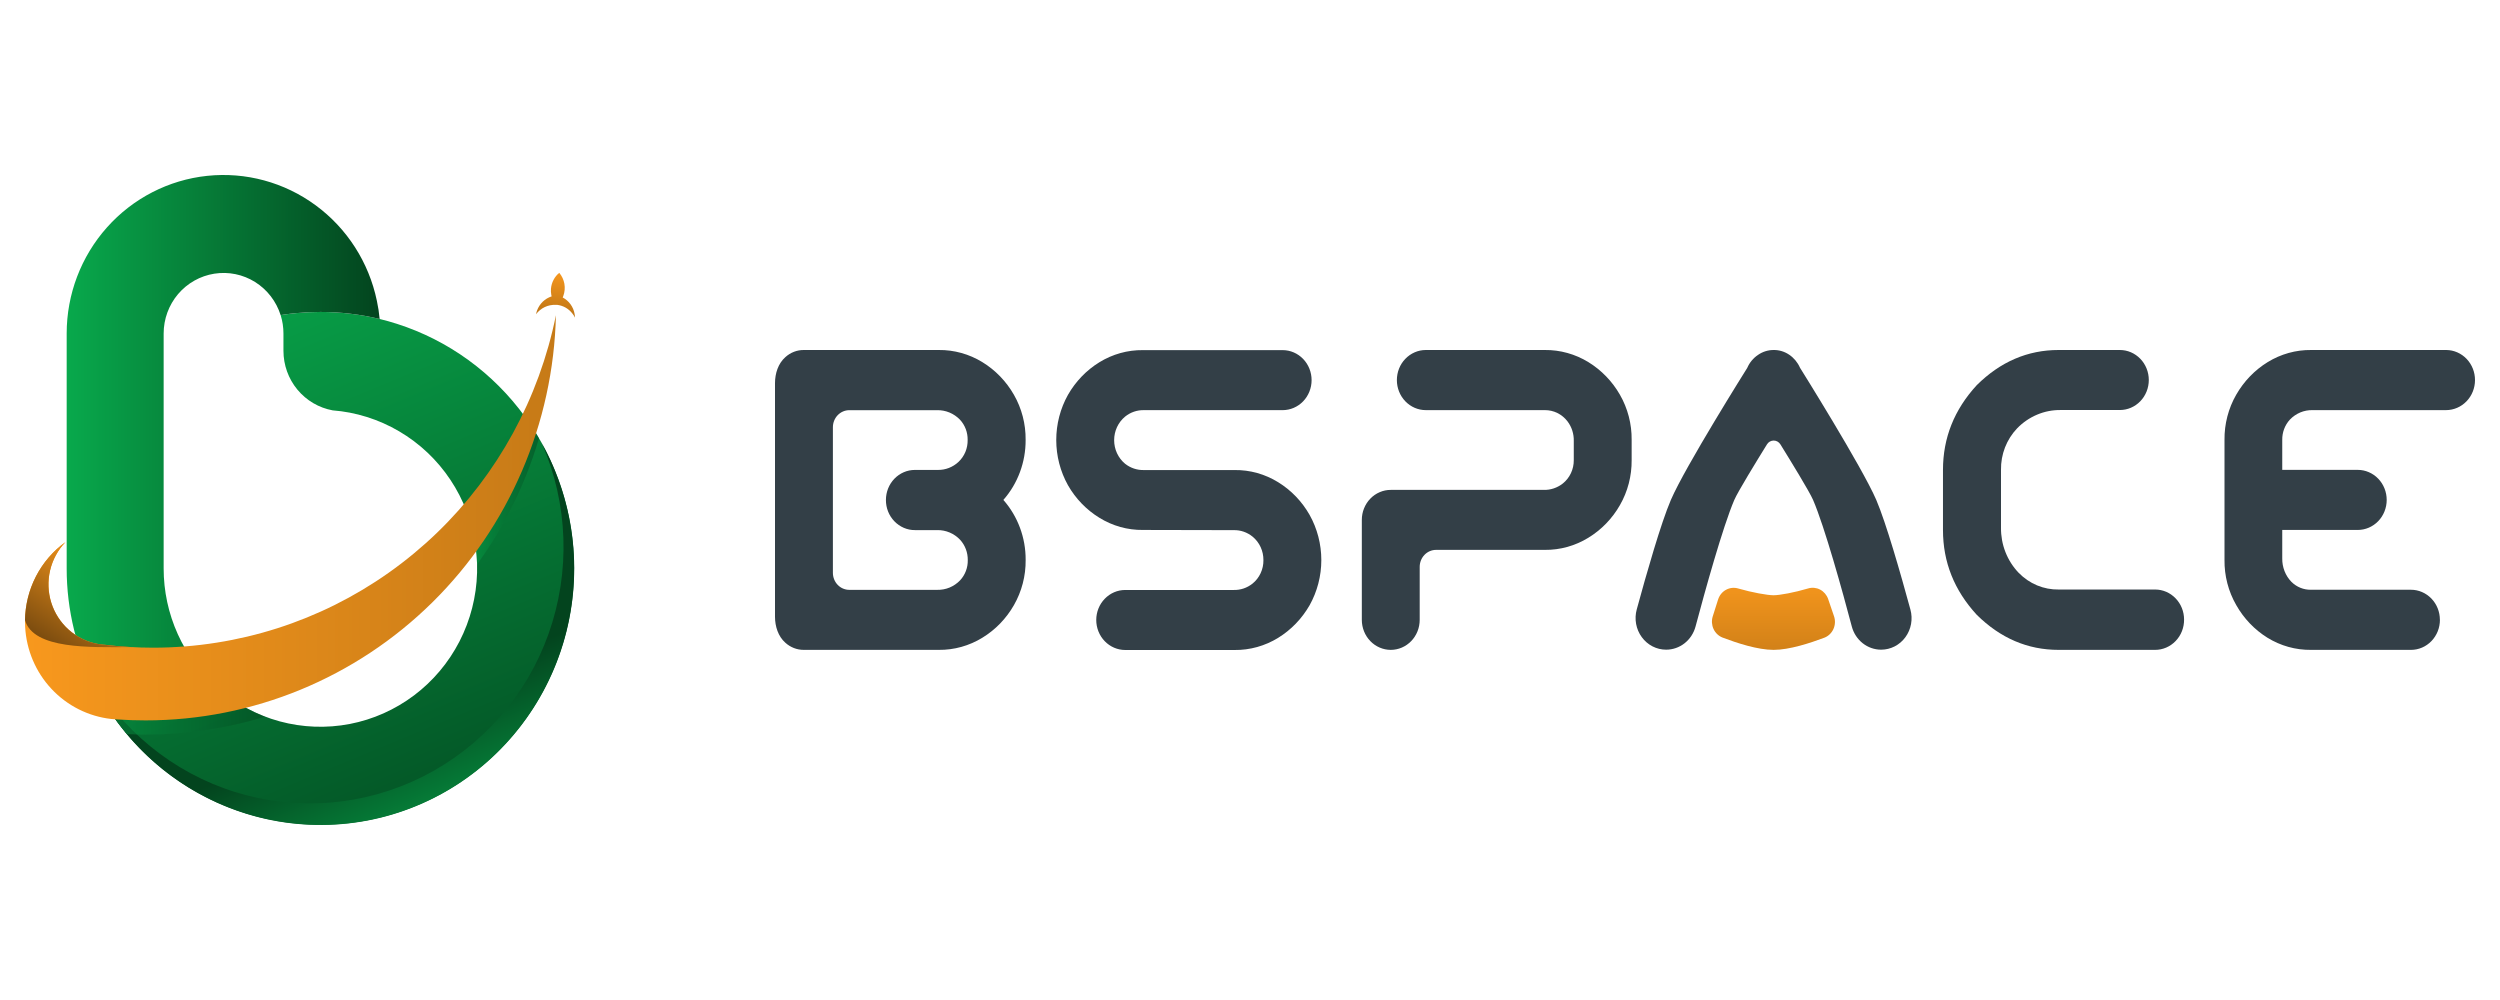 <svg width="100" height="40" viewBox="0 0 100 40" fill="none" xmlns="http://www.w3.org/2000/svg">
<path d="M22.964 22.734C22.964 25.026 22.205 27.251 20.808 29.055C19.411 30.859 17.456 32.139 15.256 32.69C13.056 33.241 10.737 33.031 8.668 32.094C6.599 31.158 4.9 29.548 3.842 27.522H8.708C9.424 28.15 10.271 28.605 11.186 28.854C12.101 29.102 13.06 29.138 13.991 28.959C14.922 28.779 15.801 28.388 16.561 27.816C17.321 27.244 17.943 26.505 18.38 25.655C18.817 24.805 19.057 23.866 19.083 22.909C19.11 21.951 18.921 21 18.531 20.127C18.142 19.253 17.561 18.481 16.834 17.867C16.106 17.253 15.25 16.814 14.331 16.582C14.105 16.525 13.876 16.481 13.645 16.45C13.534 16.435 13.422 16.423 13.309 16.415C12.756 16.314 12.256 16.02 11.896 15.585C11.535 15.149 11.338 14.6 11.338 14.032V13.34C11.338 13.09 11.3 12.842 11.226 12.605L11.338 12.587C11.51 12.562 11.684 12.54 11.859 12.524C12.175 12.494 12.495 12.478 12.818 12.478C13.616 12.478 14.411 12.572 15.187 12.759C15.421 12.816 15.652 12.881 15.879 12.954C17.934 13.612 19.729 14.915 21.003 16.673C22.277 18.432 22.964 20.555 22.964 22.734Z" fill="url(#paint0_linear_1_578)"/>
<path d="M15.186 12.759C14.41 12.572 13.615 12.478 12.817 12.478C12.494 12.478 12.174 12.494 11.858 12.524C11.683 12.54 11.509 12.562 11.337 12.587L11.225 12.605C11.051 12.054 10.689 11.585 10.203 11.28C9.716 10.976 9.139 10.858 8.574 10.947C8.009 11.036 7.494 11.326 7.122 11.764C6.751 12.203 6.546 12.762 6.546 13.34V22.734C6.545 23.642 6.738 24.54 7.111 25.366C7.484 26.192 8.028 26.928 8.708 27.522H3.842C3.069 26.047 2.666 24.403 2.667 22.734V13.34C2.667 11.773 3.241 10.261 4.279 9.096C5.316 7.932 6.744 7.197 8.286 7.034C9.828 6.871 11.376 7.291 12.629 8.214C13.883 9.136 14.754 10.495 15.074 12.029C15.126 12.27 15.164 12.514 15.186 12.759Z" fill="url(#paint1_linear_1_578)"/>
<path d="M21.676 17.735C22.73 20.147 22.825 22.876 21.941 25.357C21.057 27.837 19.261 29.878 16.928 31.056C14.594 32.233 11.901 32.458 9.408 31.682C6.916 30.906 4.814 29.189 3.54 26.888C4.095 28.157 4.899 29.3 5.903 30.246C6.907 31.192 8.091 31.922 9.382 32.392C10.673 32.863 12.046 33.063 13.416 32.982C14.787 32.901 16.126 32.539 17.354 31.919C18.583 31.3 19.674 30.434 20.561 29.376C21.449 28.318 22.115 27.088 22.519 25.762C22.923 24.436 23.057 23.041 22.912 21.661C22.767 20.282 22.347 18.946 21.676 17.735Z" fill="url(#paint2_linear_1_578)"/>
<g style="mix-blend-mode:multiply" opacity="0.5">
<path d="M5.076 29.364C5.323 29.375 5.571 29.383 5.817 29.383C7.438 29.384 9.051 29.143 10.602 28.667C9.43 28.22 8.417 27.428 7.693 26.395C7.181 26.444 6.663 26.472 6.138 26.472C5.473 26.471 4.809 26.43 4.15 26.35H4.141C4.06 26.343 3.979 26.332 3.9 26.318C3.664 26.274 3.436 26.195 3.223 26.082C3.634 27.283 4.262 28.396 5.076 29.364Z" fill="url(#paint3_linear_1_578)"/>
<path d="M21.077 16.78C20.459 18.141 19.662 19.412 18.707 20.557C18.941 21.204 19.069 21.884 19.084 22.573C20.189 21.047 21.026 19.34 21.56 17.528C21.41 17.272 21.248 17.023 21.077 16.78Z" fill="url(#paint4_linear_1_578)"/>
</g>
<path d="M22.999 12.704C22.972 12.648 22.938 12.595 22.899 12.546C22.826 12.449 22.734 12.368 22.629 12.307C22.524 12.247 22.408 12.209 22.288 12.194H22.259H22.229C22.077 12.188 21.926 12.218 21.789 12.283C21.652 12.348 21.532 12.447 21.441 12.569C21.451 12.517 21.465 12.467 21.483 12.417C21.532 12.285 21.609 12.166 21.71 12.068C21.811 11.971 21.932 11.898 22.065 11.855C22.059 11.834 22.055 11.813 22.051 11.791C22.036 11.709 22.032 11.626 22.039 11.543C22.05 11.421 22.085 11.302 22.142 11.194C22.198 11.086 22.276 10.99 22.37 10.913C22.476 11.038 22.547 11.19 22.576 11.353C22.604 11.515 22.589 11.683 22.532 11.838C22.525 11.858 22.516 11.878 22.508 11.899C22.631 11.964 22.738 12.057 22.821 12.171C22.903 12.284 22.959 12.415 22.983 12.554C22.993 12.604 22.998 12.654 22.999 12.704Z" fill="url(#paint5_linear_1_578)"/>
<path d="M22.237 12.608C22.137 16.941 20.364 21.063 17.297 24.092C14.229 27.12 10.112 28.816 5.824 28.816C5.447 28.816 5.073 28.803 4.703 28.778L4.45 28.759C3.537 28.657 2.69 28.23 2.059 27.556C1.428 26.881 1.055 26.002 1.006 25.075C1.002 25.006 1 24.936 1 24.865C1 24.242 1.147 23.628 1.429 23.074C1.711 22.521 2.12 22.043 2.621 21.681C2.318 21.995 2.104 22.387 2.004 22.814C1.904 23.241 1.92 23.688 2.052 24.106C2.183 24.524 2.425 24.899 2.751 25.189C3.077 25.479 3.474 25.675 3.901 25.754C3.98 25.768 4.061 25.78 4.142 25.786H4.15C4.811 25.867 5.477 25.908 6.143 25.908C6.986 25.906 7.828 25.839 8.66 25.707C11.976 25.186 15.054 23.652 17.481 21.31C19.908 18.968 21.567 15.932 22.237 12.608Z" fill="url(#paint6_linear_1_578)"/>
<path d="M5.119 25.886C5.183 25.886 5.245 25.886 5.309 25.886C4.919 25.867 4.532 25.835 4.151 25.788H4.142C4.061 25.781 3.98 25.77 3.901 25.756C3.474 25.677 3.076 25.482 2.75 25.191C2.424 24.901 2.182 24.526 2.05 24.107C1.919 23.689 1.902 23.241 2.003 22.814C2.104 22.387 2.317 21.995 2.621 21.681C2.127 22.037 1.723 22.506 1.441 23.05C1.16 23.593 1.009 24.196 1 24.809C1.343 25.98 3.624 25.886 5.119 25.886Z" fill="url(#paint7_linear_1_578)"/>
<path d="M45.719 21.198C45.105 21.206 44.501 21.037 43.974 20.71C43.457 20.393 43.025 19.946 42.719 19.41C42.412 18.86 42.25 18.236 42.25 17.601C42.25 16.966 42.412 16.342 42.719 15.793C43.026 15.257 43.457 14.809 43.974 14.491C44.502 14.166 45.105 13.997 45.719 14.005H51.306C51.613 14.005 51.908 14.132 52.125 14.357C52.342 14.582 52.464 14.887 52.464 15.205C52.464 15.524 52.342 15.829 52.125 16.054C51.908 16.279 51.613 16.405 51.306 16.406H45.762C45.487 16.398 45.219 16.49 45.002 16.666C44.866 16.779 44.756 16.922 44.68 17.085C44.605 17.248 44.566 17.426 44.566 17.607C44.566 17.788 44.605 17.966 44.68 18.129C44.756 18.292 44.866 18.436 45.002 18.549C45.219 18.721 45.487 18.81 45.76 18.802H49.382C49.996 18.794 50.6 18.963 51.127 19.289C51.645 19.607 52.077 20.056 52.383 20.594C52.691 21.143 52.853 21.768 52.853 22.403C52.853 23.038 52.691 23.662 52.383 24.212C52.075 24.747 51.644 25.195 51.127 25.513C50.6 25.838 49.996 26.007 49.382 26H45.008C44.701 25.999 44.407 25.873 44.19 25.648C43.972 25.423 43.85 25.117 43.85 24.799C43.85 24.481 43.972 24.176 44.19 23.951C44.407 23.726 44.701 23.599 45.008 23.599H49.343C49.617 23.607 49.885 23.517 50.102 23.343C50.239 23.233 50.35 23.09 50.425 22.928C50.501 22.765 50.539 22.587 50.537 22.407C50.538 22.226 50.501 22.048 50.426 21.885C50.351 21.722 50.241 21.579 50.105 21.467C49.889 21.291 49.619 21.198 49.344 21.206L45.719 21.198Z" fill="#333F47"/>
<path d="M55.875 15.204C55.875 15.046 55.904 14.89 55.962 14.744C56.02 14.598 56.105 14.465 56.213 14.354C56.32 14.242 56.448 14.153 56.589 14.092C56.729 14.031 56.88 14 57.032 14H61.792C62.406 13.994 63.009 14.162 63.537 14.486C64.055 14.804 64.488 15.251 64.796 15.788C65.11 16.334 65.273 16.96 65.266 17.596V18.403C65.272 19.038 65.11 19.662 64.796 20.207C64.489 20.744 64.056 21.191 63.537 21.508C63.009 21.833 62.406 22.002 61.792 21.995H57.443C57.269 21.995 57.102 22.067 56.98 22.194C56.857 22.322 56.788 22.494 56.788 22.674V24.791C56.788 24.948 56.759 25.105 56.701 25.251C56.643 25.397 56.558 25.53 56.45 25.642C56.342 25.754 56.215 25.842 56.074 25.903C55.933 25.963 55.782 25.995 55.63 25.995C55.323 25.994 55.029 25.868 54.812 25.643C54.595 25.418 54.473 25.113 54.473 24.794V20.796C54.473 20.638 54.502 20.482 54.561 20.337C54.619 20.191 54.704 20.058 54.812 19.947C54.919 19.835 55.047 19.747 55.188 19.687C55.328 19.626 55.479 19.595 55.631 19.596H61.746C62.022 19.604 62.292 19.513 62.512 19.34C62.65 19.23 62.762 19.088 62.838 18.925C62.914 18.763 62.953 18.584 62.951 18.404V17.642C62.959 17.357 62.87 17.077 62.699 16.853C62.591 16.712 62.453 16.598 62.296 16.52C62.139 16.443 61.967 16.404 61.793 16.405H57.032C56.725 16.405 56.431 16.278 56.214 16.053C55.997 15.828 55.875 15.523 55.875 15.204Z" fill="#333F47"/>
<path d="M82.343 25.995C81.107 25.995 80.016 25.527 79.071 24.593C78.17 23.614 77.719 22.484 77.719 21.202V18.797C77.719 17.516 78.17 16.385 79.071 15.406C80.016 14.469 81.107 14 82.343 14H84.794C85.102 14 85.396 14.127 85.613 14.352C85.83 14.577 85.952 14.882 85.952 15.2C85.952 15.519 85.83 15.824 85.613 16.049C85.396 16.274 85.102 16.401 84.794 16.401H82.428C82.104 16.397 81.783 16.459 81.484 16.586C81.184 16.712 80.912 16.899 80.683 17.136C80.475 17.354 80.311 17.613 80.2 17.897C80.09 18.182 80.035 18.486 80.04 18.793V21.105C80.036 21.441 80.096 21.773 80.218 22.084C80.34 22.395 80.52 22.677 80.748 22.914C80.959 23.13 81.208 23.3 81.483 23.415C81.758 23.529 82.052 23.586 82.348 23.581H86.205C86.512 23.581 86.806 23.707 87.023 23.933C87.241 24.157 87.363 24.463 87.363 24.781C87.365 24.94 87.335 25.099 87.278 25.246C87.22 25.394 87.134 25.528 87.025 25.641C86.917 25.754 86.788 25.843 86.646 25.904C86.504 25.965 86.351 25.996 86.198 25.995H82.343Z" fill="#333F47"/>
<path d="M97.597 24.791C97.597 24.948 97.568 25.105 97.51 25.251C97.452 25.397 97.366 25.53 97.259 25.642C97.151 25.754 97.023 25.843 96.883 25.903C96.742 25.964 96.591 25.995 96.439 25.995H92.441C91.828 26.002 91.224 25.834 90.696 25.508C90.182 25.188 89.753 24.74 89.449 24.203C89.135 23.657 88.972 23.031 88.98 22.394V17.596C88.973 16.96 89.135 16.334 89.449 15.788C89.756 15.252 90.188 14.804 90.705 14.486C91.232 14.161 91.836 13.993 92.45 14H97.85C98.156 14.002 98.449 14.131 98.665 14.356C98.88 14.582 99.001 14.887 99 15.204C99 15.523 98.878 15.828 98.66 16.053C98.443 16.278 98.149 16.404 97.842 16.405H92.501C92.333 16.401 92.166 16.433 92.01 16.498C91.855 16.564 91.713 16.661 91.595 16.785C91.395 17.003 91.285 17.294 91.29 17.595V18.795H94.31C94.462 18.795 94.613 18.826 94.753 18.887C94.894 18.947 95.022 19.036 95.129 19.148C95.237 19.259 95.322 19.392 95.38 19.538C95.438 19.683 95.468 19.84 95.468 19.997C95.468 20.316 95.346 20.621 95.129 20.846C94.912 21.071 94.617 21.198 94.31 21.198H91.29V22.334C91.287 22.509 91.318 22.682 91.381 22.844C91.444 23.006 91.538 23.152 91.658 23.275C91.868 23.483 92.149 23.596 92.439 23.59H96.437C96.744 23.59 97.038 23.717 97.256 23.942C97.473 24.167 97.595 24.472 97.595 24.791H97.597Z" fill="#333F47"/>
<path d="M70.947 14C71.168 13.997 71.385 14.064 71.57 14.19C71.758 14.318 71.907 14.498 72 14.71C72 14.71 74.481 18.674 75.051 19.997C75.443 20.911 76.024 22.941 76.417 24.384C76.468 24.572 76.477 24.769 76.442 24.96C76.407 25.152 76.33 25.332 76.216 25.488C76.103 25.643 75.956 25.769 75.787 25.856C75.619 25.942 75.433 25.987 75.245 25.987C74.979 25.987 74.721 25.897 74.509 25.73C74.297 25.563 74.144 25.329 74.073 25.063C73.705 23.665 72.983 21.064 72.523 19.997C72.38 19.666 71.628 18.439 71.217 17.776C71.188 17.729 71.148 17.69 71.101 17.663C71.054 17.636 71.001 17.622 70.947 17.622C70.893 17.622 70.84 17.636 70.793 17.663C70.746 17.69 70.706 17.729 70.678 17.776C70.266 18.443 69.514 19.666 69.372 19.997C68.913 21.066 68.194 23.662 67.822 25.059C67.751 25.326 67.597 25.561 67.385 25.729C67.172 25.897 66.912 25.987 66.645 25.987C66.456 25.987 66.27 25.942 66.101 25.855C65.932 25.768 65.784 25.641 65.671 25.485C65.556 25.329 65.479 25.148 65.444 24.955C65.409 24.763 65.418 24.565 65.47 24.376C65.863 22.933 66.443 20.907 66.835 19.997C67.403 18.674 69.889 14.717 69.889 14.717C69.981 14.505 70.13 14.324 70.319 14.197C70.504 14.068 70.723 13.999 70.947 14Z" fill="#333F47"/>
<path d="M70.944 25.995C70.308 25.995 69.475 25.721 68.903 25.503C68.745 25.441 68.615 25.319 68.542 25.161C68.469 25.003 68.457 24.822 68.51 24.655L68.724 23.979C68.778 23.811 68.891 23.672 69.042 23.591C69.192 23.509 69.367 23.491 69.53 23.54C70.081 23.7 70.7 23.81 70.944 23.81C71.188 23.81 71.784 23.699 72.321 23.539C72.482 23.489 72.655 23.506 72.805 23.584C72.954 23.663 73.069 23.798 73.126 23.961L73.36 24.647C73.418 24.814 73.41 24.999 73.337 25.161C73.264 25.322 73.133 25.448 72.972 25.509C72.403 25.723 71.575 25.995 70.944 25.995Z" fill="url(#paint8_linear_1_578)"/>
<path d="M32.158 25.995C31.885 25.998 31.62 25.896 31.414 25.709C31.128 25.456 31 25.059 31 24.669V15.326C31 14.936 31.128 14.539 31.414 14.286C31.62 14.098 31.885 13.997 32.158 14H37.55C38.164 13.994 38.768 14.162 39.295 14.486C39.814 14.803 40.248 15.251 40.555 15.788C40.869 16.334 41.032 16.96 41.025 17.596C41.03 18.484 40.712 19.342 40.135 19.997C40.713 20.653 41.031 21.51 41.026 22.398C41.033 23.034 40.87 23.66 40.556 24.207C40.249 24.744 39.815 25.192 39.296 25.508C38.769 25.833 38.165 26.001 37.551 25.995H32.158ZM33.316 22.2V22.914C33.316 23.003 33.333 23.092 33.366 23.174C33.398 23.257 33.447 23.332 33.508 23.395C33.568 23.458 33.641 23.508 33.72 23.542C33.8 23.576 33.885 23.594 33.971 23.594H37.486C37.656 23.598 37.825 23.567 37.983 23.502C38.141 23.436 38.285 23.338 38.404 23.213C38.504 23.106 38.583 22.979 38.635 22.841C38.688 22.702 38.714 22.554 38.711 22.405C38.715 22.102 38.605 21.81 38.404 21.591C38.285 21.465 38.143 21.366 37.986 21.3C37.829 21.234 37.66 21.201 37.491 21.204H36.597C36.444 21.205 36.293 21.174 36.152 21.113C36.011 21.052 35.883 20.963 35.775 20.851C35.667 20.739 35.581 20.606 35.523 20.459C35.465 20.313 35.436 20.156 35.437 19.997C35.437 19.679 35.559 19.374 35.776 19.149C35.993 18.924 36.288 18.797 36.594 18.797H37.518C37.821 18.801 38.113 18.687 38.338 18.478C38.457 18.367 38.551 18.231 38.615 18.079C38.678 17.927 38.709 17.762 38.706 17.596C38.708 17.448 38.683 17.299 38.63 17.161C38.577 17.022 38.499 16.895 38.399 16.788C38.279 16.664 38.136 16.566 37.978 16.5C37.82 16.435 37.651 16.403 37.481 16.407H33.973C33.798 16.407 33.632 16.479 33.508 16.607C33.385 16.735 33.316 16.908 33.316 17.088V22.196V22.2Z" fill="#333F47"/>
<defs>
<linearGradient id="paint0_linear_1_578" x1="7.65" y1="9.927" x2="18.875" y2="37.021" gradientUnits="userSpaceOnUse">
<stop stop-color="#08A94C"/>
<stop offset="1" stop-color="#03441E"/>
</linearGradient>
<linearGradient id="paint1_linear_1_578" x1="2.671" y1="17.261" x2="15.186" y2="17.261" gradientUnits="userSpaceOnUse">
<stop stop-color="#08A94C"/>
<stop offset="1" stop-color="#03441E"/>
</linearGradient>
<linearGradient id="paint2_linear_1_578" x1="18.151" y1="35.335" x2="15.174" y2="28.449" gradientUnits="userSpaceOnUse">
<stop stop-color="#08A94C"/>
<stop offset="1" stop-color="#03441E"/>
</linearGradient>
<linearGradient id="paint3_linear_1_578" x1="3.226" y1="27.731" x2="10.608" y2="27.731" gradientUnits="userSpaceOnUse">
<stop stop-color="#08A94C"/>
<stop offset="1" stop-color="#03441E"/>
</linearGradient>
<linearGradient id="paint4_linear_1_578" x1="18.707" y1="19.676" x2="21.56" y2="19.676" gradientUnits="userSpaceOnUse">
<stop stop-color="#08A94C"/>
<stop offset="1" stop-color="#03441E"/>
</linearGradient>
<linearGradient id="paint5_linear_1_578" x1="22.375" y1="10.816" x2="22.238" y2="12.391" gradientUnits="userSpaceOnUse">
<stop stop-color="#F8981D"/>
<stop offset="1" stop-color="#C67A17"/>
</linearGradient>
<linearGradient id="paint6_linear_1_578" x1="1" y1="20.713" x2="22.237" y2="20.713" gradientUnits="userSpaceOnUse">
<stop stop-color="#F8981D"/>
<stop offset="1" stop-color="#C67A17"/>
</linearGradient>
<linearGradient id="paint7_linear_1_578" x1="4.622" y1="22.477" x2="1.918" y2="26.667" gradientUnits="userSpaceOnUse">
<stop stop-color="#F8981D"/>
<stop offset="1" stop-color="#633D0C"/>
</linearGradient>
<linearGradient id="paint8_linear_1_578" x1="70.937" y1="23.036" x2="70.937" y2="26.912" gradientUnits="userSpaceOnUse">
<stop stop-color="#F8981D"/>
<stop offset="1" stop-color="#C67A17"/>
</linearGradient>
</defs>
</svg>
